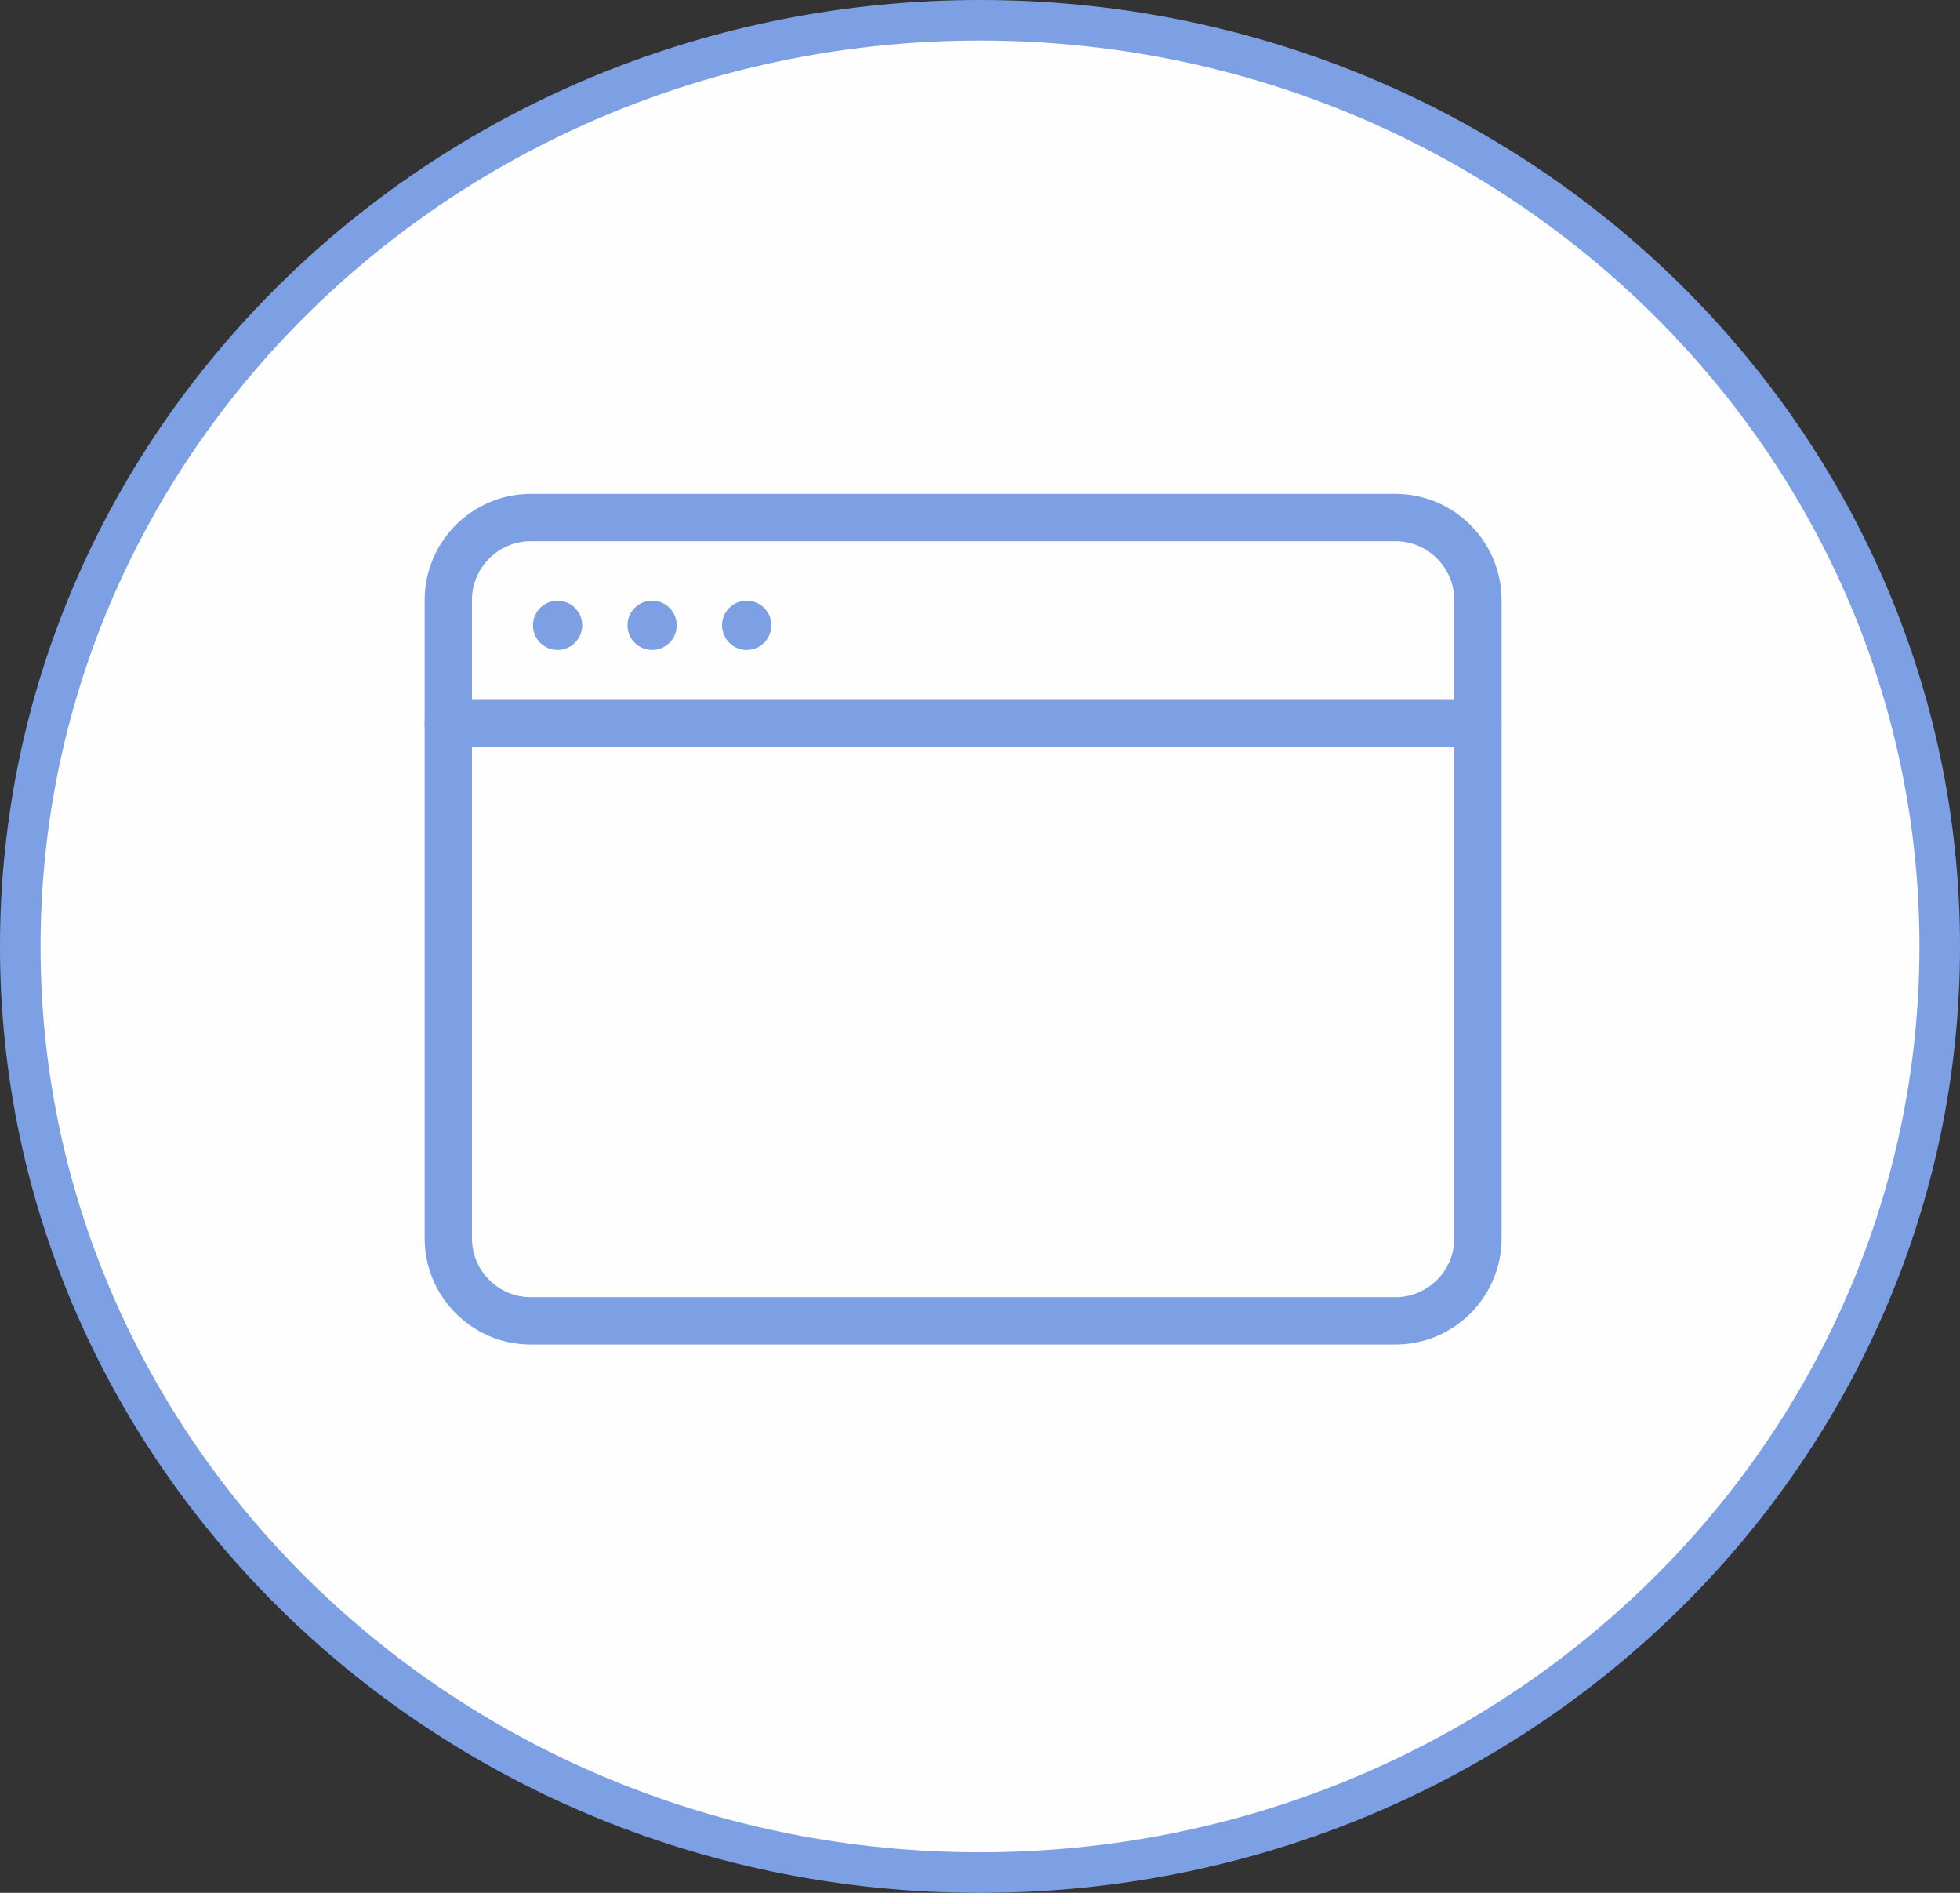 <svg width="58" height="56" viewBox="0 0 58 56" fill="none" xmlns="http://www.w3.org/2000/svg">
<rect x="0" y="0" width="58" height="56" fill="#333333" stroke="none"/>
<path d="M57.4 28C57.4 43.113 44.705 55.4 29 55.4C13.295 55.4 0.6 43.113 0.6 28C0.6 12.887 13.295 0.6 29 0.6C44.705 0.6 57.4 12.887 57.4 28Z" fill="#FEFEFF" stroke="#7DA0E4" stroke-width="1.2"/>
<path d="M43.734 36.641C43.734 37.981 42.638 39.078 41.297 39.078H15.703C14.363 39.078 13.266 37.981 13.266 36.641V17.75C13.266 16.409 14.363 15.312 15.703 15.312H41.297C42.638 15.312 43.734 16.409 43.734 17.75V36.641Z" stroke="#7DA0E4" stroke-width="1.4" stroke-miterlimit="10" stroke-linecap="round" stroke-linejoin="round"/>
<path d="M16.5 19.229C16.903 19.229 17.229 18.903 17.229 18.5C17.229 18.097 16.903 17.771 16.5 17.771C16.097 17.771 15.771 18.097 15.771 18.5C15.771 18.903 16.097 19.229 16.5 19.229Z" fill="#7DA0E4"/>
<path d="M19.298 19.229C19.701 19.229 20.027 18.903 20.027 18.5C20.027 18.097 19.701 17.771 19.298 17.771C18.896 17.771 18.569 18.097 18.569 18.5C18.569 18.903 18.896 19.229 19.298 19.229Z" fill="#7DA0E4"/>
<path d="M22.097 19.229C22.499 19.229 22.826 18.903 22.826 18.5C22.826 18.097 22.499 17.771 22.097 17.771C21.694 17.771 21.367 18.097 21.367 18.5C21.367 18.903 21.694 19.229 22.097 19.229Z" fill="#7DA0E4"/>
<path d="M13.266 21.406H43.734" stroke="#7DA0E4" stroke-width="1.4" stroke-miterlimit="10" stroke-linecap="round" stroke-linejoin="round"/>
</svg>
